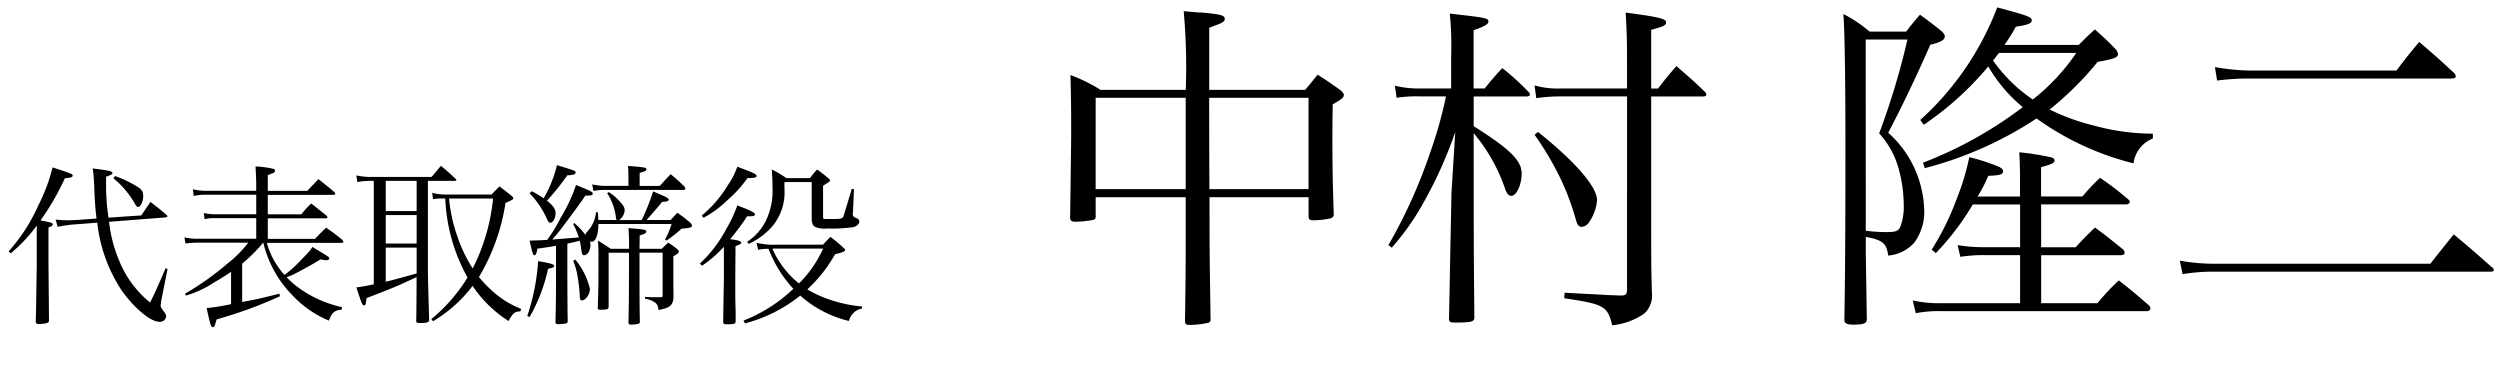<svg xmlns="http://www.w3.org/2000/svg" width="202.842" height="30.386" viewBox="0 0 202.842 30.386">
  <path id="合体_17" data-name="合体 17" d="M6575.22,66.6l.028-.449c1.036.057,1.036.057,2.688.141.98.057.98.057,1.876.084h.083c.308,0,.42-.139.42-.475V50.224h-5.431a12.548,12.548,0,0,0-1.933.141l-.142-1.036a6.793,6.793,0,0,0,2.073.251h5.431V47.508c0-1.96-.029-2.716-.112-4.089,2.745.365,3.277.505,3.277.785,0,.251-.169.336-1.205.616v4.76h.561c.616-.812.812-1.036,1.484-1.819,1.036.9,1.372,1.175,2.352,2.127a.383.383,0,0,1,.083.2c0,.057-.112.141-.224.141h-4.256v8.96c0,4.731,0,4.731.057,6.944a1.982,1.982,0,0,1-.616,1.707,5.517,5.517,0,0,1-2.6.952C6578.72,67.22,6578.44,67.081,6575.22,66.6Zm-30.771,1.848c.055-4.032.055-4.032.055-7.391V58.4H6537.2v1.54a.261.261,0,0,1-.224.308,8.267,8.267,0,0,1-1.4.141c-.334,0-.448-.084-.448-.363.057-4.2.085-6.44.085-6.693,0-1.484,0-2.576-.057-4.843a13.1,13.1,0,0,1,2.437,1.2h6.916a50.273,50.273,0,0,0-.167-6.383c.643.055,1.148.11,1.456.11,1.54.141,1.876.224,1.876.505,0,.251-.169.335-1.26.728v5.039h7.784c.449-.532.587-.7,1.008-1.232.84.532,1.064.7,1.821,1.232.2.167.308.279.308.42v.028c-.028.2-.2.335-.9.728-.027,1.287-.027,2.211-.027,2.912,0,2.156.027,3.612.111,5.992,0,.2-.056.253-.223.336a6.334,6.334,0,0,1-1.458.167c-.279,0-.363-.084-.363-.336V58.4h-8.037c0,4.144,0,4.172.085,9.913a.252.252,0,0,1-.2.279,6.686,6.686,0,0,1-1.513.167c-.276,0-.356-.059-.356-.308Zm1.986-10.7h8.037V50.336h-8.063c0,.953,0,3.416.021,7.419Zm-9.238,0h7.307V50.336H6537.2ZM6597.95,68.4v-.167c.055-3.332.083-6.721.083-13.889,0-5.459-.057-9.436-.167-10.808a10.883,10.883,0,0,1,2.127,1.429h2.967c.448-.589.618-.785,1.121-1.372.812.587,1.063.783,1.764,1.344.2.2.251.308.251.42,0,.279-.335.475-1.175.671-1.177,2.688-2.382,5.18-3.416,7.141a8.7,8.7,0,0,1,2.911,6.075,4.222,4.222,0,0,1-.784,2.828,3.181,3.181,0,0,1-2.126,1.064c-.141-1.009-.448-1.26-1.821-1.513V63l.028,1.707.055,3.53v.084c0,.308-.251.42-1.12.42C6598.17,68.733,6597.95,68.62,6597.95,68.4Zm1.735-7.28a13.113,13.113,0,0,0,1.709.112c.7,0,.924-.084,1.091-.42a4.71,4.71,0,0,0,.28-1.821,11.448,11.448,0,0,0-.393-2.827,6.974,6.974,0,0,0-1.6-2.941,60.815,60.815,0,0,0,2.294-7.617h-3.387Zm-33.816,7.14.2-10.219.308-4.929a34.4,34.4,0,0,1-2.49,5.571,20.239,20.239,0,0,1-2.661,3.809l-.279-.2a41.289,41.289,0,0,0,3.361-7.421,34.4,34.4,0,0,0,1.315-4.648h-2.072a10.318,10.318,0,0,0-1.934.112l-.139-.981a8.071,8.071,0,0,0,2.072.224h2.492V46.947a25.331,25.331,0,0,0-.112-3.443c2.967.335,3.136.363,3.136.643,0,.224-.365.42-1.2.7V49.58h.9a21.1,21.1,0,0,1,1.43-1.652,20.354,20.354,0,0,1,2.155,1.96.306.306,0,0,1,.084.2c0,.084-.112.141-.336.141h-4.228v2.408c2.969,1.876,3.893,2.8,3.893,3.836,0,.924-.42,1.819-.84,1.819-.2,0-.336-.139-.477-.5a14.229,14.229,0,0,0-2.576-4.592c0,7.617,0,9.744.057,14.925,0,.392-.2.447-1.68.447-.3-.008-.379-.092-.379-.316ZM6465.061,67.4a17.892,17.892,0,0,0,1.988-.323V64.454c-.462.308-.869.574-1.386.869a8.594,8.594,0,0,1-2.283,1.063l-.055-.167a22.35,22.35,0,0,0,3.4-2.408,9.432,9.432,0,0,0,1.722-1.722h-4.228a7.969,7.969,0,0,0-.868.07l-.084-.5a4.5,4.5,0,0,0,.939.112h4.885V60.1h-3.416a2.818,2.818,0,0,0-.771.085l-.069-.5a4.5,4.5,0,0,0,.84.1h3.416V58.2h-4.17a4.035,4.035,0,0,0-.9.1l-.07-.546a4.22,4.22,0,0,0,.968.126h4.17v-.532c0-.279,0-.418-.055-1.441a7.432,7.432,0,0,1,1.483.2.243.243,0,0,1,.112.126l-.055.127a.447.447,0,0,1-.225.126c-.083.028-.183.07-.32.126v1.274h3.205c.393-.42.519-.546.91-.951.561.447.742.587,1.3,1.063a.25.25,0,0,1,.057.127c0,.042-.057.084-.113.084h-5.36v1.582h2.729a6.677,6.677,0,0,1,.8-.882c.532.42.7.561,1.26,1.008a.255.255,0,0,1,.055.127c0,.027-.055.069-.112.069h-4.731V61.78h3.836c.378-.407.5-.519.9-.91.587.42.77.546,1.33,1.008a.327.327,0,0,1,.069.141c0,.042-.057.084-.126.084h-6.088a6.489,6.489,0,0,0,1.427,2.6,8.231,8.231,0,0,0,.966-.812c1.12-1.148,1.12-1.148,1.3-1.456,1.357.812,1.372.827,1.372.924s-.1.154-.211.154a2.409,2.409,0,0,1-.5-.07c-.5.323-1.162.686-1.96,1.106a4.728,4.728,0,0,1-.785.336,6.273,6.273,0,0,0,1.038.91,9.292,9.292,0,0,0,3.458,1.525l-.042.211c-.547.028-.813.253-1.022.882a8.46,8.46,0,0,1-2.954-2.043,9.144,9.144,0,0,1-2.114-3.389,6.9,6.9,0,0,1-.252-.882h-.029a12.6,12.6,0,0,1-1.693,1.694V66.9c1.3-.238,1.568-.308,3.024-.673l.042.211a35.114,35.114,0,0,1-5.138,1.876c-.154.546-.182.629-.292.629-.163,0-.2-.107-.522-1.548Zm138.432-.622a9.77,9.77,0,0,0,2.241.223h6.47V63.1h-2.829a11.576,11.576,0,0,0-2.017.141l-.224-.952a12.759,12.759,0,0,0,2.072.167h3V58.987h-3.838a21.017,21.017,0,0,1-3,3.948l-.335-.279a22.049,22.049,0,0,0,2.07-4.228,19.81,19.81,0,0,0,.981-3.277,16.282,16.282,0,0,1,2.408.785c.224.112.336.224.336.363,0,.253-.279.336-1.205.365a11.613,11.613,0,0,1-.867,1.68h3.443v-.9c0-.924,0-1.511-.057-2.688a21.643,21.643,0,0,1,2.632.42c.112.028.224.141.224.224,0,.224-.167.308-1.091.561v2.38h3.36a14.427,14.427,0,0,1,1.428-1.513,23.94,23.94,0,0,1,2.3,1.764.25.25,0,0,1,.112.169c0,.112-.141.223-.28.223h-6.915V62.46h2.8c.645-.7.869-.924,1.568-1.6,1.036.756,1.315,1.009,2.3,1.792a.453.453,0,0,1,.111.253c0,.112-.111.2-.308.2h-6.468V67h4.564a18.5,18.5,0,0,1,1.734-1.848c1.123.869,1.43,1.148,2.465,2.043a.874.874,0,0,1,.112.224.278.278,0,0,1-.281.224H6605.73a9.669,9.669,0,0,0-1.988.169Zm-104.2,1.8c.028-1.414.042-1.861.042-5.67h-1.652v4.4c0,.182-.14.224-.7.224-.125,0-.181-.042-.181-.154.055-1.806.055-1.806.055-3.961a14.921,14.921,0,0,0-.042-1.5c.448.279.589.363,1.036.671h1.484a16.072,16.072,0,0,0-.042-1.68c1.288.1,1.442.127,1.442.281,0,.126-.127.2-.532.308l-.015,1.091h1.806c.224-.224.294-.295.519-.5a5.562,5.562,0,0,1,.728.517c.1.085.141.141.141.2,0,.11-.112.2-.448.392v1.652c0,.392,0,.392.013,1.638-.028.671-.279.9-1.218,1.063-.042-.35-.1-.462-.28-.6a1.742,1.742,0,0,0-.812-.308v-.154c.5.027.545.027,1.26.027.154,0,.167-.027.167-.209V62.9h-1.876c0,3.935,0,3.935.028,5.6a.161.161,0,0,1-.032.12.159.159,0,0,1-.109.061,2.357,2.357,0,0,1-.545.057c-.169,0-.229-.038-.239-.169Zm7.685-.069c0-.015.015-1.177.057-3.5V62.424a9.8,9.8,0,0,1-1.777,1.54l-.169-.182a10.456,10.456,0,0,0,2.113-2.756,11.261,11.261,0,0,0,.924-1.961c1.093.42,1.431.589,1.431.715s-.127.167-.336.167h-.295a19.883,19.883,0,0,1-1.386,1.863c.561.055.9.154.9.266s-.068.141-.462.295L6507.96,65v1.135c0,.251,0,.713.028,1.469v.869c0,.209-.112.238-.785.238-.173,0-.212-.043-.232-.211Zm-13.608,0c.028-.994.042-2.017.042-3.178V62.34c-.418.084-.462.084-1.511.238-.07.407-.125.532-.237.532s-.154-.112-.392-1.19c.545-.013.77-.013,1.427-.057a12.22,12.22,0,0,0,1.09-1.791,12.942,12.942,0,0,0,1.248-2.661c1.19.477,1.357.561,1.357.686,0,.141-.083.169-.6.182-.376.561-1.091,1.526-1.973,2.7-.378.477-.378.477-.714.855l2.157-.169a6.453,6.453,0,0,0-.462-1.091l.112-.07a7.028,7.028,0,0,1,.9.966c0-.112.028-.154.209-.363a2.56,2.56,0,0,0,.631-1.484h.153c.028.295.028.378.042.629h1.5a.231.231,0,0,1-.07-.181,4.534,4.534,0,0,0-.713-1.988l.125-.1a4.2,4.2,0,0,1,.9.77c.294.323.394.49.394.7a1.041,1.041,0,0,1-.45.8h1.834a17.884,17.884,0,0,0,.924-2.323c1.105.462,1.259.546,1.259.671s-.112.154-.532.182c-.266.336-.266.336-1.023,1.2-.055.057-.125.141-.224.266h1.946c.238-.266.308-.35.546-.587.462.336.6.433,1.036.8.1.112.141.182.141.238,0,.154-.141.2-.84.253a9.861,9.861,0,0,1-1.232.966l-.112-.084a6.317,6.317,0,0,0,.532-1.26h-5.936c-.014.924-.224,1.441-.561,1.441a.954.954,0,0,1-.153-.027.568.568,0,0,1,.069.279c0,.449-.236.84-.517.84-.141,0-.182-.084-.239-.546a6.27,6.27,0,0,0-.111-.631c-.4.1-.671.169-1.007.238v3.1c.013,2.38.013,2.38.028,3.165,0,.112-.028.167-.112.2a3.268,3.268,0,0,1-.631.07c-.2,0-.251-.044-.251-.2ZM6451.2,68.48c.026-.785.026-.785.083-4.579V60.7a12.3,12.3,0,0,1-2.114,2.254L6449,62.8a14.471,14.471,0,0,0,2.408-3.725,14.766,14.766,0,0,0,1.162-3.093c1.625.532,1.625.546,1.625.671s-.141.169-.631.211a20.6,20.6,0,0,1-1.973,3.416c.9.182.994.209.994.336,0,.084-.112.167-.35.238v3l.042,4.577c-.028.141-.07.169-.378.224-.1.015-.378.042-.448.042-.185-.016-.254-.072-.254-.226Zm57.426-.07a12.406,12.406,0,0,0,4.046-2.576,10.121,10.121,0,0,1-2.016-3.248,3.91,3.91,0,0,0-.84.084l-.14-.574a5.982,5.982,0,0,0,1.722.154h3.682c.266-.293.35-.378.6-.629a10.588,10.588,0,0,1,1.038.867c.11.085.152.141.152.2,0,.112-.238.209-.812.335a11.59,11.59,0,0,1-2.254,2.857,9.105,9.105,0,0,0,1.526.728,11.075,11.075,0,0,0,2.912.658v.167a1.337,1.337,0,0,0-1.062,1.009,9.076,9.076,0,0,1-3.949-2.059,12.055,12.055,0,0,1-4.48,2.254Zm4.5-3.011a9.394,9.394,0,0,0,1.959-2.827h-4.117a7.448,7.448,0,0,0,2.149,2.819Zm-31.052,3.039c.013-.673.027-2.437.027-3.123v-.433c-1.5.7-1.54.728-4.061,1.707-.013.127-.027.239-.042.31-.014.2-.069.279-.167.279-.057,0-.1-.042-.154-.141-.084-.167-.293-.8-.462-1.315.587-.084.812-.126,1.414-.253V57.077h-.434a5.005,5.005,0,0,0-.9.1l-.083-.546a5.5,5.5,0,0,0,1.064.126h5.04c.336-.392.434-.517.756-.9.519.42.686.574,1.19,1.049a.17.17,0,0,1,.07.084.1.1,0,0,1-.1.085h-2.212v7.252c0,.489.015.966.1,4.06-.029.167-.2.223-.713.223-.26,0-.33-.025-.34-.179ZM6479.6,65.26c.84-.211.84-.211,2.506-.673v-2.1H6479.6Zm0-3.1h2.506v-2.31H6479.6Zm0-2.633h2.506V57.077H6479.6Zm-21.462,6.385a12.407,12.407,0,0,1-1.946-5.446l-1.6.126a10.659,10.659,0,0,0-1.61.211l-.169-.589a8.353,8.353,0,0,0,.926.057c.238,0,.658-.015.854-.028l1.54-.112a25.254,25.254,0,0,1-.182-2.562c-.042-.783-.055-.966-.125-1.5,1.289.154,1.6.224,1.6.365,0,.1-.112.167-.519.308v.644a17.189,17.189,0,0,0,.2,2.673l2.661-.181c.321-.477.42-.631.741-1.093.561.433.742.574,1.273,1.023a.23.23,0,0,1,.1.126c0,.07-.057.1-.225.112l-4.508.35a11.331,11.331,0,0,0,.855,3.233,8.406,8.406,0,0,0,2.477,3.319c.407-.827.407-.827,1.26-2.787l.154.07-.517,2.591-.042.363c0,.112.055.224.266.5a.688.688,0,0,1,.181.393.5.5,0,0,1-.544.433c-.731,0-2.091-1.15-3.111-2.606Zm25.158,2.38a13.457,13.457,0,0,0,2.939-3.374,14.343,14.343,0,0,1-1.805-6.412h-.083a4.468,4.468,0,0,0-.911.055l-.07-.517a4.156,4.156,0,0,0,.981.139h3.835c.279-.293.363-.377.645-.658.42.323.559.42.95.743.127.1.169.154.169.209,0,.1,0,.1-.631.392a16.5,16.5,0,0,1-2.155,6.007,9.226,9.226,0,0,0,.786.854,7.744,7.744,0,0,0,2.646,1.736l-.07.2c-.448,0-.629.154-.952.783a9.843,9.843,0,0,1-2.925-2.855,11.18,11.18,0,0,1-3.207,2.869Zm2.058-6.889a11.289,11.289,0,0,0,1.3,2.773,15.839,15.839,0,0,0,1.652-5.67h-3.57a12.951,12.951,0,0,0,.606,2.889Zm5.727,6.636a17.293,17.293,0,0,0,.88-4.452c.994.169,1.3.253,1.3.393,0,.11-.127.167-.49.223a13.717,13.717,0,0,1-1.5,3.921Zm4.26-1.644a12.643,12.643,0,0,0-.154-1.429,6.025,6.025,0,0,0-.378-1.4l.167-.112a5.8,5.8,0,0,1,1.19,2.393c0,.42-.35.926-.643.926C6495.4,66.779,6495.34,66.667,6495.34,66.4Zm129.823-2.848a15.756,15.756,0,0,0,3.021.251h17.306c.812-1.036,1.064-1.344,1.9-2.38,1.345,1.12,1.764,1.484,3.053,2.633.14.084.2.167.2.251s-.084.141-.223.141h-22.234a15.353,15.353,0,0,0-2.8.2ZM6508.92,62.017a4.328,4.328,0,0,0,1.582-1.833,5.532,5.532,0,0,0,.478-2.492c0-.49-.016-.939-.058-1.541a7.659,7.659,0,0,1,1.175.7h1.918a9.014,9.014,0,0,1,.587-.7c.407.295.519.393.9.7.1.084.139.126.139.181,0,.1-.013.1-.559.435v2.464c0,.211.014.238.2.238h.616c.631,0,.757-.027.84-.224.014-.027.238-.77.671-2.211h.182l-.083,1.89a.759.759,0,0,0-.014.141c0,.154.055.223.237.308.224.084.293.167.293.308,0,.181-.209.378-.476.447a12.6,12.6,0,0,1-2.114.112,2.09,2.09,0,0,1-.994-.126c-.183-.1-.279-.336-.279-.686V57.174h-2.212v.532a4.3,4.3,0,0,1-.981,3.053,5.674,5.674,0,0,1-1.918,1.428Zm67.195-1.966a21.506,21.506,0,0,0-1.093-2.939,24.9,24.9,0,0,0-2.211-3.781l.28-.224c3.051,2.437,4.789,4.452,4.789,5.545a3.715,3.715,0,0,1-.616,1.736.827.827,0,0,1-.618.42c-.276,0-.4-.2-.526-.756Zm-83.436.118a6.99,6.99,0,0,0-1.412-2.085l.181-.169a7.985,7.985,0,0,1,.964.574,9.987,9.987,0,0,0,1.08-2.688c1.441.435,1.512.462,1.512.6s-.154.2-.673.224a19.829,19.829,0,0,1-1.652,2.059c.5.392.7.671.7,1.021,0,.378-.211.77-.42.77-.1,0-.18-.081-.279-.305Zm12.559-.279a9.607,9.607,0,0,0,2.1-2.437,6.038,6.038,0,0,0,.784-1.525c1.219.447,1.567.6,1.567.741s-.139.167-.741.182a10.01,10.01,0,0,1-1.61,1.777,8.66,8.66,0,0,1-1.959,1.443Zm-45.962-.91a7.364,7.364,0,0,0-1.777-2.114l.139-.182a9.31,9.31,0,0,1,1.767.84c.392.238.517.42.517.785,0,.433-.209.882-.42.882-.082,0-.142-.057-.222-.211Zm37.072-1.623a5.032,5.032,0,0,0,1.079.126h1.862v-.6c0-.377,0-.587-.029-1.021,1.386.112,1.485.126,1.485.279,0,.112-.125.182-.546.279v1.064h1.637c.378-.42.491-.546.882-.952.519.435.659.561,1.121,1.009a.373.373,0,0,1,.069.167c0,.055-.069.1-.154.1h-6.328a5.349,5.349,0,0,0-.979.084ZM6604.33,55.6a32.935,32.935,0,0,0,8.092-4.507,12.224,12.224,0,0,1-2.8-3.3,25.088,25.088,0,0,1-5.235,4.733l-.28-.392A23.612,23.612,0,0,0,6610.349,43c2.6.7,2.8.785,2.8,1.064,0,.224-.308.365-1.287.5a15.58,15.58,0,0,1-.925,1.484h6.021c.559-.561.728-.728,1.315-1.26.783.7,1.007.9,1.623,1.54a.815.815,0,0,1,.253.449c0,.279-.253.392-1.652.644a25.76,25.76,0,0,1-3.893,3.864,17.217,17.217,0,0,0,3.64,1.315,17.941,17.941,0,0,0,4.733.644v.392a2.506,2.506,0,0,0-1.568,2.017,22.967,22.967,0,0,1-7.869-3.64,30.256,30.256,0,0,1-9.071,4.032Zm5.684-8.288a12.372,12.372,0,0,0,3.223,3.163,16.834,16.834,0,0,0,3.527-3.779h-6.273c-.221.28-.281.363-.481.616Zm18,.532a17.922,17.922,0,0,0,2.771.279h11.956c.785-1.036,1.036-1.344,1.848-2.323,1.233,1.063,1.625,1.4,2.857,2.547a.82.82,0,0,1,.111.224c0,.139-.111.2-.419.2H6630.79a19.386,19.386,0,0,0-2.6.167Z" transform="translate(-6448.301 -42.4)" stroke="rgba(0,0,0,0)" stroke-miterlimit="10" stroke-width="1"/>
</svg>
